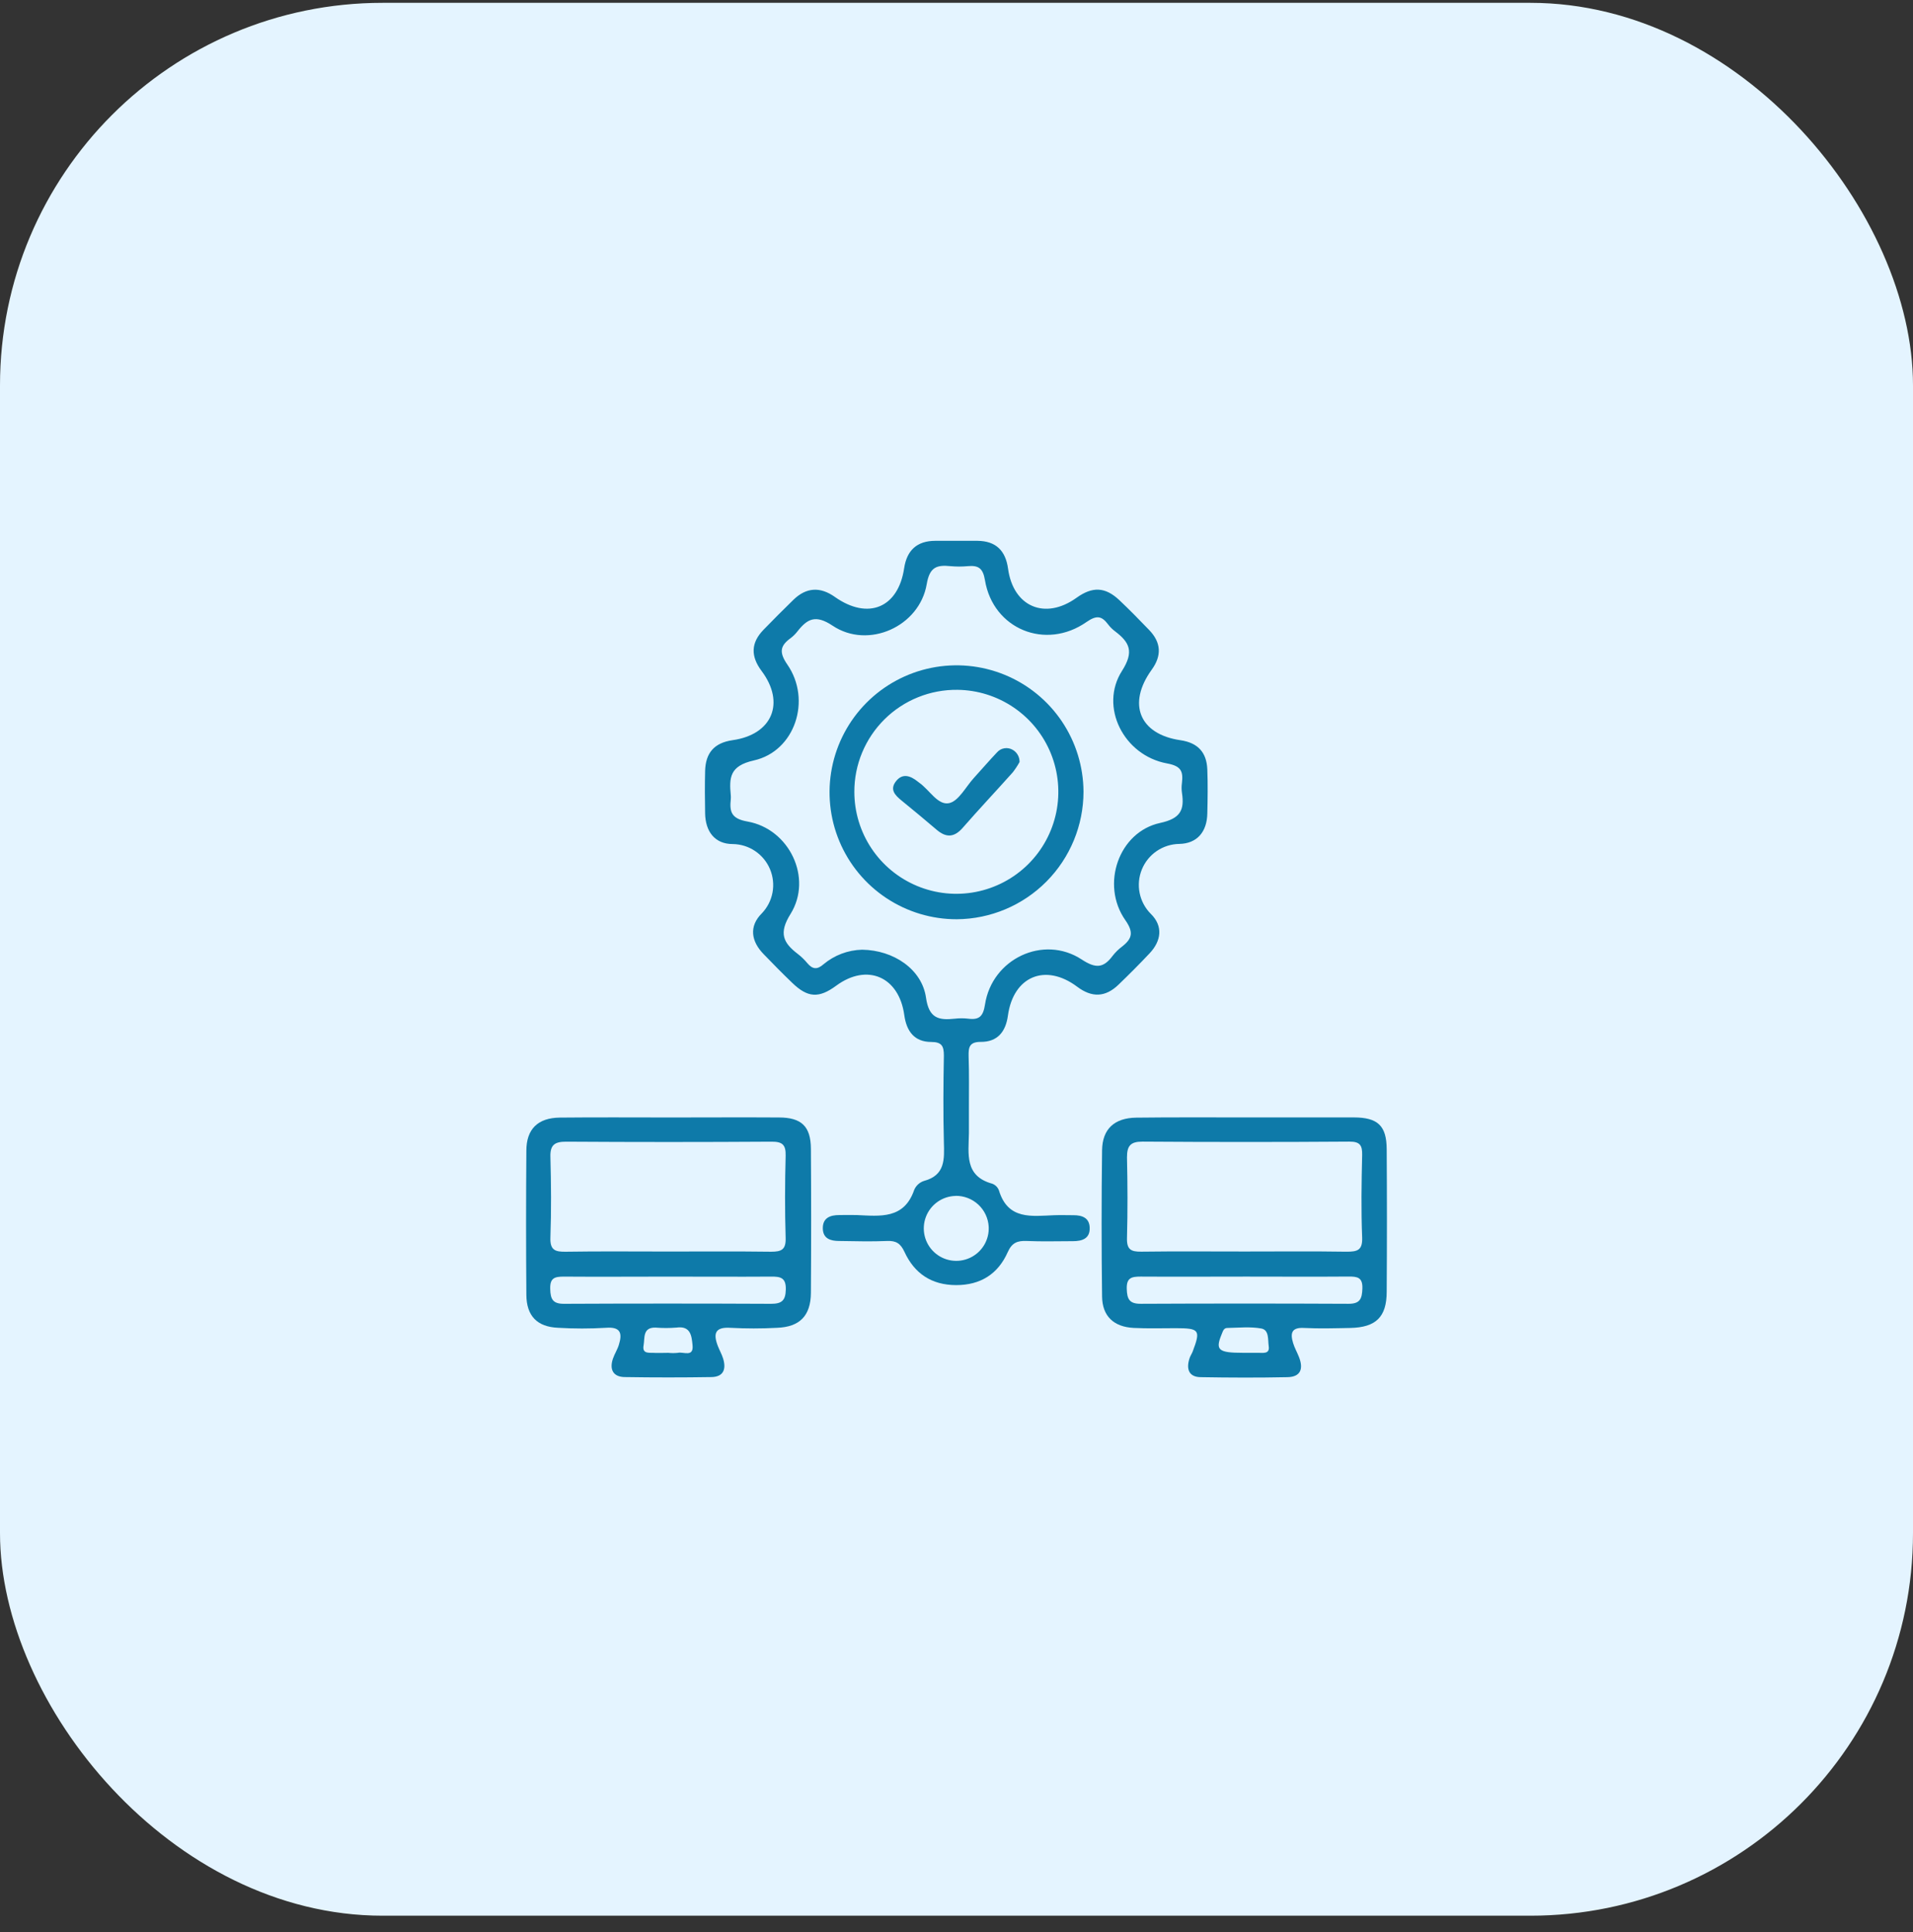 <svg xmlns="http://www.w3.org/2000/svg" width="100" height="101" viewBox="0 0 100 101" fill="none"><rect x="0" y="0" width="100" height="101" fill="#333333" stroke="none"/><g clip-path="url(#clip0_6538_4242)"><rect y="0.148" width="100" height="100" rx="20" fill="#E4F4FF"></rect><path d="M50.649 57.936C50.649 58.371 50.649 58.807 50.649 59.243C50.633 60.318 50.408 61.482 51.872 61.882C51.951 61.912 52.023 61.959 52.083 62.019C52.142 62.079 52.188 62.151 52.218 62.23C52.688 63.789 53.935 63.574 55.116 63.528C55.452 63.516 55.786 63.528 56.122 63.528C56.574 63.528 56.947 63.67 56.962 64.177C56.985 64.759 56.56 64.885 56.084 64.885C55.279 64.885 54.475 64.911 53.67 64.875C53.183 64.855 52.898 64.964 52.678 65.459C52.172 66.603 51.252 67.186 49.975 67.182C48.698 67.178 47.801 66.579 47.278 65.44C47.077 65.008 46.844 64.855 46.377 64.875C45.542 64.911 44.704 64.887 43.865 64.875C43.426 64.875 43.03 64.759 43.012 64.24C42.994 63.67 43.39 63.518 43.885 63.52C44.187 63.52 44.488 63.51 44.788 63.52C46.005 63.574 47.26 63.747 47.789 62.204C47.835 62.095 47.904 61.997 47.991 61.917C48.078 61.836 48.181 61.775 48.294 61.738C49.42 61.44 49.364 60.599 49.34 59.704C49.301 58.198 49.313 56.687 49.34 55.183C49.34 54.686 49.231 54.473 48.678 54.471C47.797 54.471 47.385 53.908 47.27 53.063C46.992 51.051 45.323 50.343 43.714 51.528C42.809 52.196 42.226 52.166 41.415 51.383C40.908 50.897 40.41 50.39 39.927 49.889C39.257 49.209 39.146 48.423 39.82 47.751C40.11 47.45 40.305 47.071 40.382 46.66C40.458 46.249 40.413 45.825 40.252 45.44C40.091 45.055 39.821 44.725 39.474 44.491C39.128 44.257 38.721 44.13 38.304 44.125C37.366 44.125 36.874 43.471 36.859 42.516C36.845 41.777 36.841 41.041 36.859 40.303C36.884 39.374 37.32 38.835 38.298 38.694C40.373 38.4 41.061 36.741 39.81 35.074C39.233 34.303 39.251 33.603 39.913 32.922C40.425 32.393 40.945 31.872 41.474 31.357C42.151 30.697 42.881 30.665 43.644 31.208C45.381 32.431 46.956 31.775 47.264 29.701C47.405 28.77 47.932 28.275 48.889 28.273C49.625 28.273 50.363 28.273 51.102 28.273C52.061 28.284 52.566 28.786 52.695 29.728C52.966 31.723 54.629 32.429 56.269 31.254C57.107 30.651 57.773 30.679 58.511 31.373C59.048 31.878 59.563 32.407 60.074 32.938C60.696 33.587 60.74 34.271 60.203 35.013C58.917 36.793 59.559 38.384 61.703 38.696C62.624 38.831 63.075 39.336 63.111 40.223C63.141 40.993 63.129 41.763 63.111 42.534C63.091 43.489 62.574 44.102 61.643 44.118C61.222 44.124 60.811 44.255 60.464 44.492C60.116 44.73 59.846 45.066 59.688 45.456C59.53 45.846 59.49 46.275 59.574 46.688C59.658 47.101 59.862 47.48 60.16 47.777C60.804 48.409 60.712 49.185 60.092 49.839C59.565 50.4 59.02 50.945 58.465 51.48C57.785 52.134 57.083 52.166 56.309 51.584C54.645 50.337 52.972 51.041 52.688 53.091C52.574 53.936 52.144 54.475 51.264 54.467C50.677 54.467 50.623 54.746 50.633 55.209C50.665 56.126 50.649 57.031 50.649 57.936ZM45.062 49.648C46.719 49.668 48.197 50.677 48.406 52.156C48.559 53.238 49.07 53.346 49.911 53.254C50.145 53.227 50.381 53.227 50.615 53.254C51.192 53.328 51.395 53.129 51.49 52.512C51.856 50.126 54.541 48.849 56.542 50.158C57.278 50.641 57.681 50.615 58.163 49.967C58.307 49.782 58.476 49.617 58.664 49.477C59.189 49.062 59.267 48.733 58.821 48.097C57.526 46.24 58.483 43.489 60.643 43.022C61.711 42.791 61.924 42.347 61.784 41.437C61.761 41.271 61.761 41.103 61.784 40.937C61.854 40.333 61.755 40.048 61.009 39.911C58.739 39.498 57.455 36.944 58.65 35.074C59.292 34.068 59.052 33.581 58.284 33C58.15 32.899 58.03 32.78 57.928 32.646C57.59 32.194 57.325 32.151 56.796 32.517C54.654 34.014 51.912 32.885 51.488 30.333C51.383 29.701 51.146 29.547 50.589 29.597C50.288 29.625 49.986 29.625 49.686 29.597C48.966 29.523 48.593 29.645 48.443 30.54C48.066 32.753 45.388 33.959 43.521 32.708C42.636 32.119 42.206 32.344 41.683 33.01C41.581 33.143 41.461 33.261 41.327 33.362C40.772 33.764 40.723 34.11 41.158 34.742C42.437 36.59 41.56 39.273 39.408 39.754C38.143 40.036 38.113 40.649 38.201 41.578C38.207 41.645 38.207 41.712 38.201 41.779C38.129 42.443 38.231 42.799 39.074 42.948C41.258 43.332 42.493 45.895 41.327 47.775C40.697 48.781 40.934 49.282 41.705 49.871C41.89 50.014 42.058 50.177 42.208 50.358C42.479 50.679 42.721 50.697 43.048 50.41C43.614 49.935 44.324 49.667 45.062 49.648ZM49.951 62.52C49.613 62.527 49.285 62.635 49.009 62.83C48.733 63.025 48.521 63.298 48.401 63.613C48.281 63.929 48.258 64.274 48.334 64.603C48.411 64.932 48.585 65.231 48.832 65.461C49.08 65.691 49.39 65.842 49.724 65.894C50.058 65.947 50.4 65.898 50.706 65.755C51.012 65.612 51.269 65.381 51.443 65.091C51.617 64.802 51.7 64.466 51.683 64.129C51.658 63.688 51.464 63.274 51.141 62.974C50.817 62.673 50.39 62.509 49.949 62.516L49.951 62.52Z" fill="#0E7AA9"></path><path d="M65.127 58.416C67.003 58.416 68.88 58.416 70.758 58.416C72.027 58.416 72.482 58.851 72.488 60.082C72.504 62.56 72.504 65.04 72.488 67.523C72.488 68.853 71.925 69.394 70.583 69.422C69.779 69.438 68.974 69.462 68.17 69.422C67.492 69.382 67.446 69.718 67.597 70.215C67.673 70.468 67.81 70.701 67.906 70.951C68.141 71.554 67.995 71.981 67.303 71.995C65.796 72.027 64.286 72.021 62.781 71.995C62.148 71.995 61.999 71.576 62.178 71.019C62.216 70.892 62.297 70.78 62.345 70.657C62.771 69.531 62.703 69.436 61.47 69.434C60.732 69.434 59.994 69.458 59.258 69.42C58.22 69.366 57.622 68.807 57.61 67.777C57.577 65.229 57.577 62.682 57.61 60.134C57.624 59.02 58.256 58.441 59.402 58.428C61.309 58.404 63.218 58.418 65.127 58.416ZM65.072 65.426C66.844 65.426 68.614 65.408 70.386 65.436C70.947 65.436 71.231 65.371 71.205 64.692C71.148 63.258 71.171 61.818 71.205 60.381C71.215 59.883 71.098 59.679 70.545 59.681C66.934 59.706 63.325 59.706 59.716 59.681C59.093 59.681 58.912 59.905 58.912 60.502C58.944 61.91 58.95 63.318 58.912 64.714C58.894 65.317 59.113 65.442 59.662 65.434C61.462 65.41 63.266 65.426 65.072 65.426ZM65.153 66.737C63.312 66.737 61.47 66.749 59.628 66.737C59.153 66.737 58.883 66.795 58.9 67.379C58.916 67.92 59.04 68.163 59.636 68.159C63.256 68.142 66.876 68.142 70.497 68.159C71.1 68.159 71.197 67.892 71.217 67.367C71.239 66.775 70.955 66.731 70.489 66.735C68.705 66.749 66.929 66.737 65.153 66.737ZM64.974 70.722C65.239 70.722 65.505 70.722 65.768 70.722C66.032 70.722 66.382 70.794 66.321 70.378C66.271 70.046 66.353 69.527 65.933 69.45C65.358 69.346 64.749 69.412 64.153 69.422C63.952 69.422 63.92 69.623 63.855 69.766C63.522 70.577 63.688 70.722 64.974 70.722Z" fill="#0E7AA9"></path><path d="M35.084 58.419C36.958 58.419 38.833 58.407 40.715 58.419C41.9 58.419 42.381 58.886 42.389 60.053C42.406 62.563 42.406 65.074 42.389 67.587C42.379 68.794 41.799 69.373 40.607 69.415C39.803 69.458 38.997 69.458 38.193 69.415C37.37 69.359 37.276 69.723 37.525 70.367C37.61 70.586 37.727 70.791 37.797 71.012C37.97 71.563 37.831 71.978 37.194 71.99C35.688 72.014 34.181 72.014 32.674 71.99C32.071 71.99 31.845 71.614 32.038 71.034C32.123 70.783 32.276 70.552 32.352 70.298C32.533 69.711 32.455 69.353 31.68 69.413C30.845 69.463 30.006 69.463 29.17 69.413C28.078 69.365 27.523 68.794 27.515 67.692C27.495 65.181 27.495 62.67 27.515 60.157C27.515 59.023 28.119 58.438 29.263 58.425C31.198 58.405 33.141 58.419 35.084 58.419ZM34.893 65.427C36.703 65.427 38.503 65.413 40.307 65.437C40.838 65.437 41.087 65.336 41.069 64.725C41.025 63.289 41.031 61.851 41.069 60.415C41.083 59.837 40.892 59.681 40.327 59.684C36.751 59.707 33.174 59.707 29.597 59.684C29.009 59.684 28.754 59.839 28.772 60.475C28.81 61.883 28.822 63.291 28.772 64.687C28.746 65.356 29.017 65.447 29.587 65.437C31.349 65.409 33.121 65.427 34.893 65.427ZM34.981 66.738C33.147 66.738 31.31 66.752 29.474 66.738C28.989 66.738 28.746 66.809 28.762 67.382C28.776 67.917 28.895 68.164 29.49 68.16C33.096 68.143 36.701 68.143 40.305 68.16C40.854 68.16 41.063 67.999 41.077 67.42C41.095 66.784 40.794 66.732 40.289 66.738C38.521 66.75 36.751 66.738 34.981 66.738ZM34.937 70.723C35.101 70.741 35.267 70.741 35.432 70.723C35.721 70.654 36.268 70.974 36.202 70.32C36.154 69.846 36.111 69.297 35.357 69.403C34.994 69.432 34.63 69.432 34.267 69.403C33.585 69.387 33.712 69.952 33.644 70.324C33.551 70.817 33.971 70.701 34.247 70.727C34.472 70.735 34.706 70.723 34.937 70.723Z" fill="#0E7AA9"></path><path d="M50.018 48.056C48.706 48.059 47.422 47.673 46.329 46.947C45.236 46.221 44.383 45.188 43.877 43.977C43.371 42.766 43.236 41.433 43.487 40.145C43.739 38.858 44.367 37.673 45.291 36.742C46.216 35.811 47.395 35.175 48.681 34.914C49.967 34.653 51.301 34.779 52.516 35.276C53.73 35.773 54.77 36.618 55.504 37.706C56.237 38.794 56.632 40.074 56.639 41.386C56.638 43.147 55.942 44.836 54.702 46.085C53.462 47.334 51.778 48.043 50.018 48.056ZM44.66 41.4C44.661 42.452 44.973 43.48 45.557 44.355C46.141 45.23 46.971 45.912 47.942 46.316C48.913 46.721 49.982 46.829 51.014 46.627C52.046 46.425 52.996 45.923 53.743 45.183C54.491 44.443 55.002 43.498 55.214 42.468C55.426 41.437 55.328 40.367 54.934 39.393C54.539 38.418 53.864 37.581 52.995 36.989C52.126 36.396 51.102 36.074 50.05 36.062C49.344 36.054 48.643 36.185 47.989 36.45C47.334 36.714 46.739 37.106 46.237 37.603C45.736 38.1 45.338 38.691 45.067 39.343C44.796 39.995 44.657 40.694 44.66 41.4Z" fill="#0E7AA9"></path><path d="M53.296 39.836C53.193 40.024 53.075 40.203 52.944 40.373C52.079 41.344 51.186 42.289 50.329 43.271C49.883 43.786 49.46 43.802 48.962 43.378C48.358 42.859 47.737 42.35 47.119 41.843C46.785 41.569 46.496 41.272 46.84 40.837C47.184 40.403 47.598 40.558 47.97 40.855C47.996 40.876 48.022 40.898 48.048 40.916C48.584 41.286 49.016 42.106 49.607 41.988C50.108 41.887 50.482 41.137 50.909 40.668C51.335 40.2 51.703 39.769 52.115 39.335C52.215 39.219 52.352 39.142 52.503 39.118C52.654 39.093 52.809 39.122 52.94 39.2C53.051 39.264 53.143 39.357 53.205 39.469C53.268 39.581 53.299 39.708 53.296 39.836Z" fill="#0E7AA9"></path></g><defs><clipPath id="clip0_6538_4242"><rect width="100" height="100" fill="white" transform="translate(0 0.148)"></rect></clipPath></defs></svg>